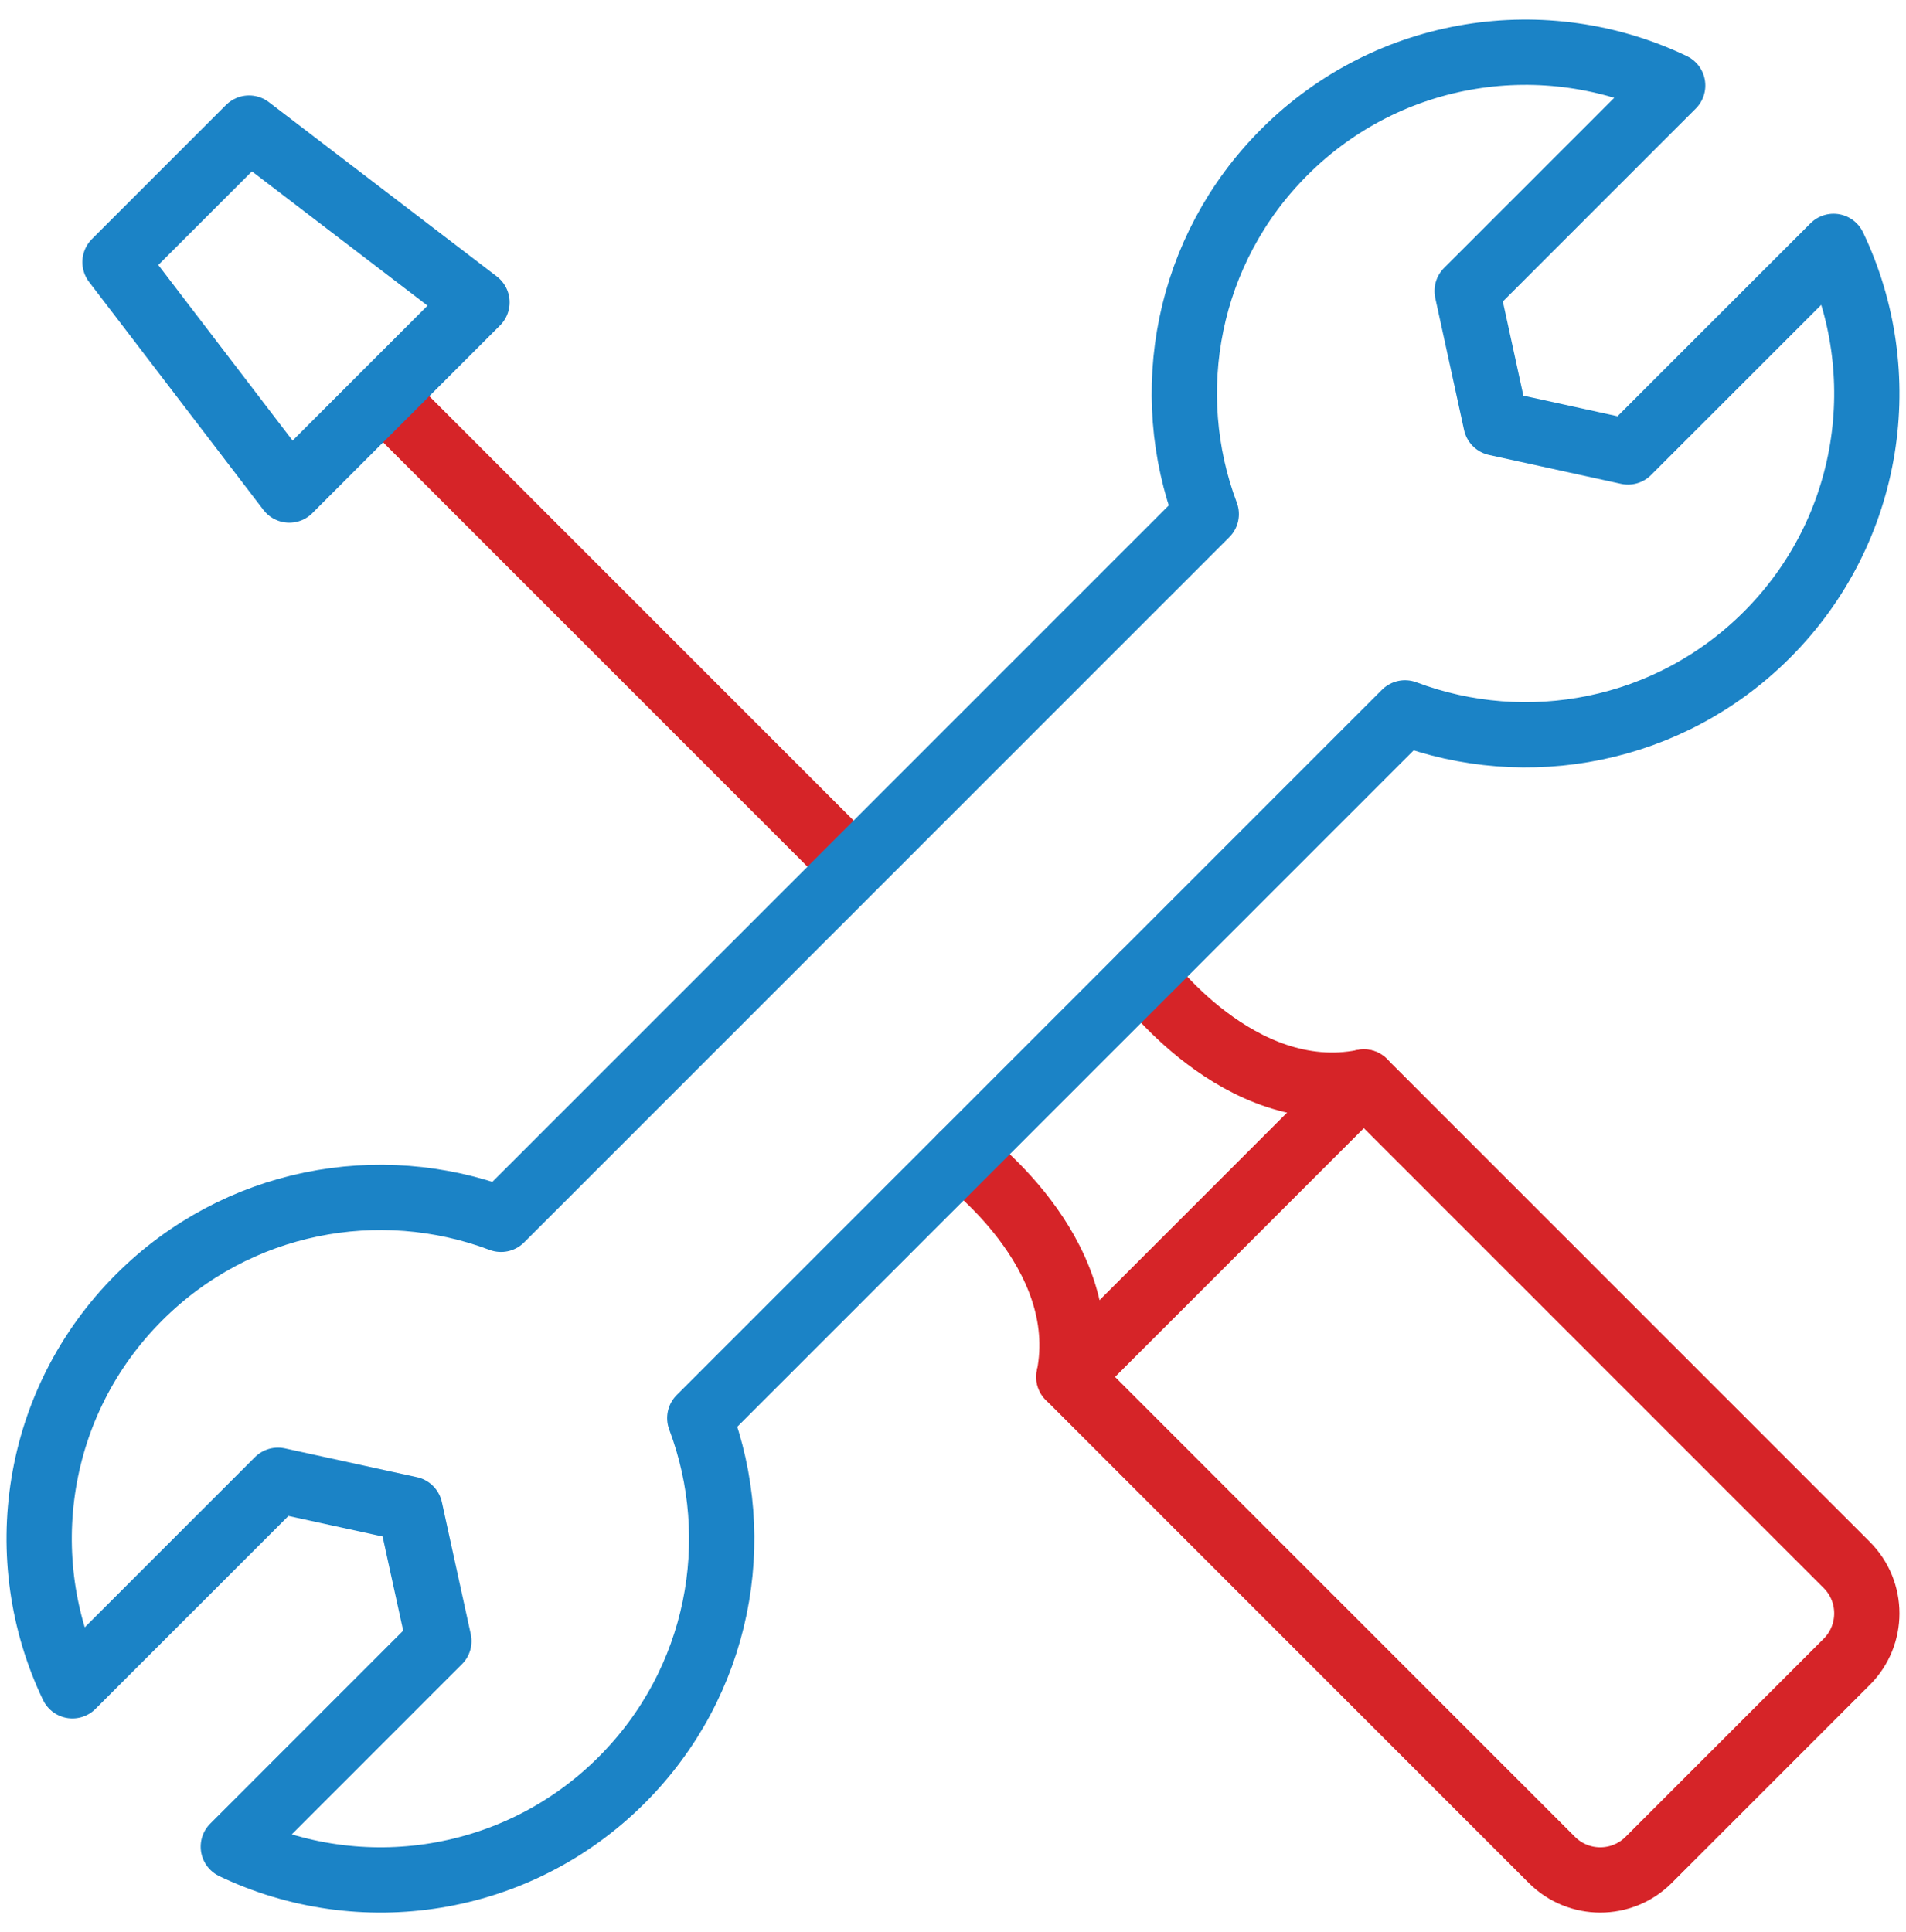 <svg width="73" height="74" viewBox="0 0 73 74" fill="none" xmlns="http://www.w3.org/2000/svg">
<path d="M32.694 33.194L14.674 15.174" stroke="#D62428" stroke-width="2.5" stroke-miterlimit="10"/>
<path d="M18.268 11.58L11.08 18.768L4.405 10.039L9.539 4.905L18.268 11.58Z" stroke="#1B83C6" stroke-width="2.5" stroke-miterlimit="10" stroke-linecap="round" stroke-linejoin="round"/>
<path d="M43.779 37.335C43.779 37.335 47.431 42.396 52.235 41.439L70.732 59.936C71.756 60.96 71.756 62.62 70.732 63.644L63.144 71.232C62.12 72.256 60.46 72.256 59.436 71.232L40.939 52.735C41.896 47.931 36.835 44.279 36.835 44.279" stroke="#D62428" stroke-width="2.5" stroke-miterlimit="10" stroke-linecap="round" stroke-linejoin="round"/>
<path d="M23.812 68.172C19.788 72.196 13.794 73.048 8.936 70.726L16.809 62.852L15.703 57.795L10.646 56.692L2.774 64.564C0.453 59.707 1.302 53.711 5.328 49.688C9.075 45.94 14.532 44.944 19.189 46.699L46.199 19.689C44.444 15.032 45.44 9.575 49.188 5.828C53.211 1.802 59.207 0.953 64.064 3.274L56.192 11.146L57.295 16.203L62.352 17.309L70.226 9.436C72.548 14.294 71.696 20.288 67.672 24.312C63.925 28.06 58.469 29.057 53.812 27.302L26.802 54.312C28.557 58.969 27.56 64.425 23.812 68.172Z" stroke="#1B83C6" stroke-width="2.5" stroke-miterlimit="10" stroke-linecap="round" stroke-linejoin="round"/>
<path d="M40.939 52.735L52.235 41.439" stroke="#D62428" stroke-width="2.5" stroke-miterlimit="10" stroke-linecap="round" stroke-linejoin="round"/>
</svg>
